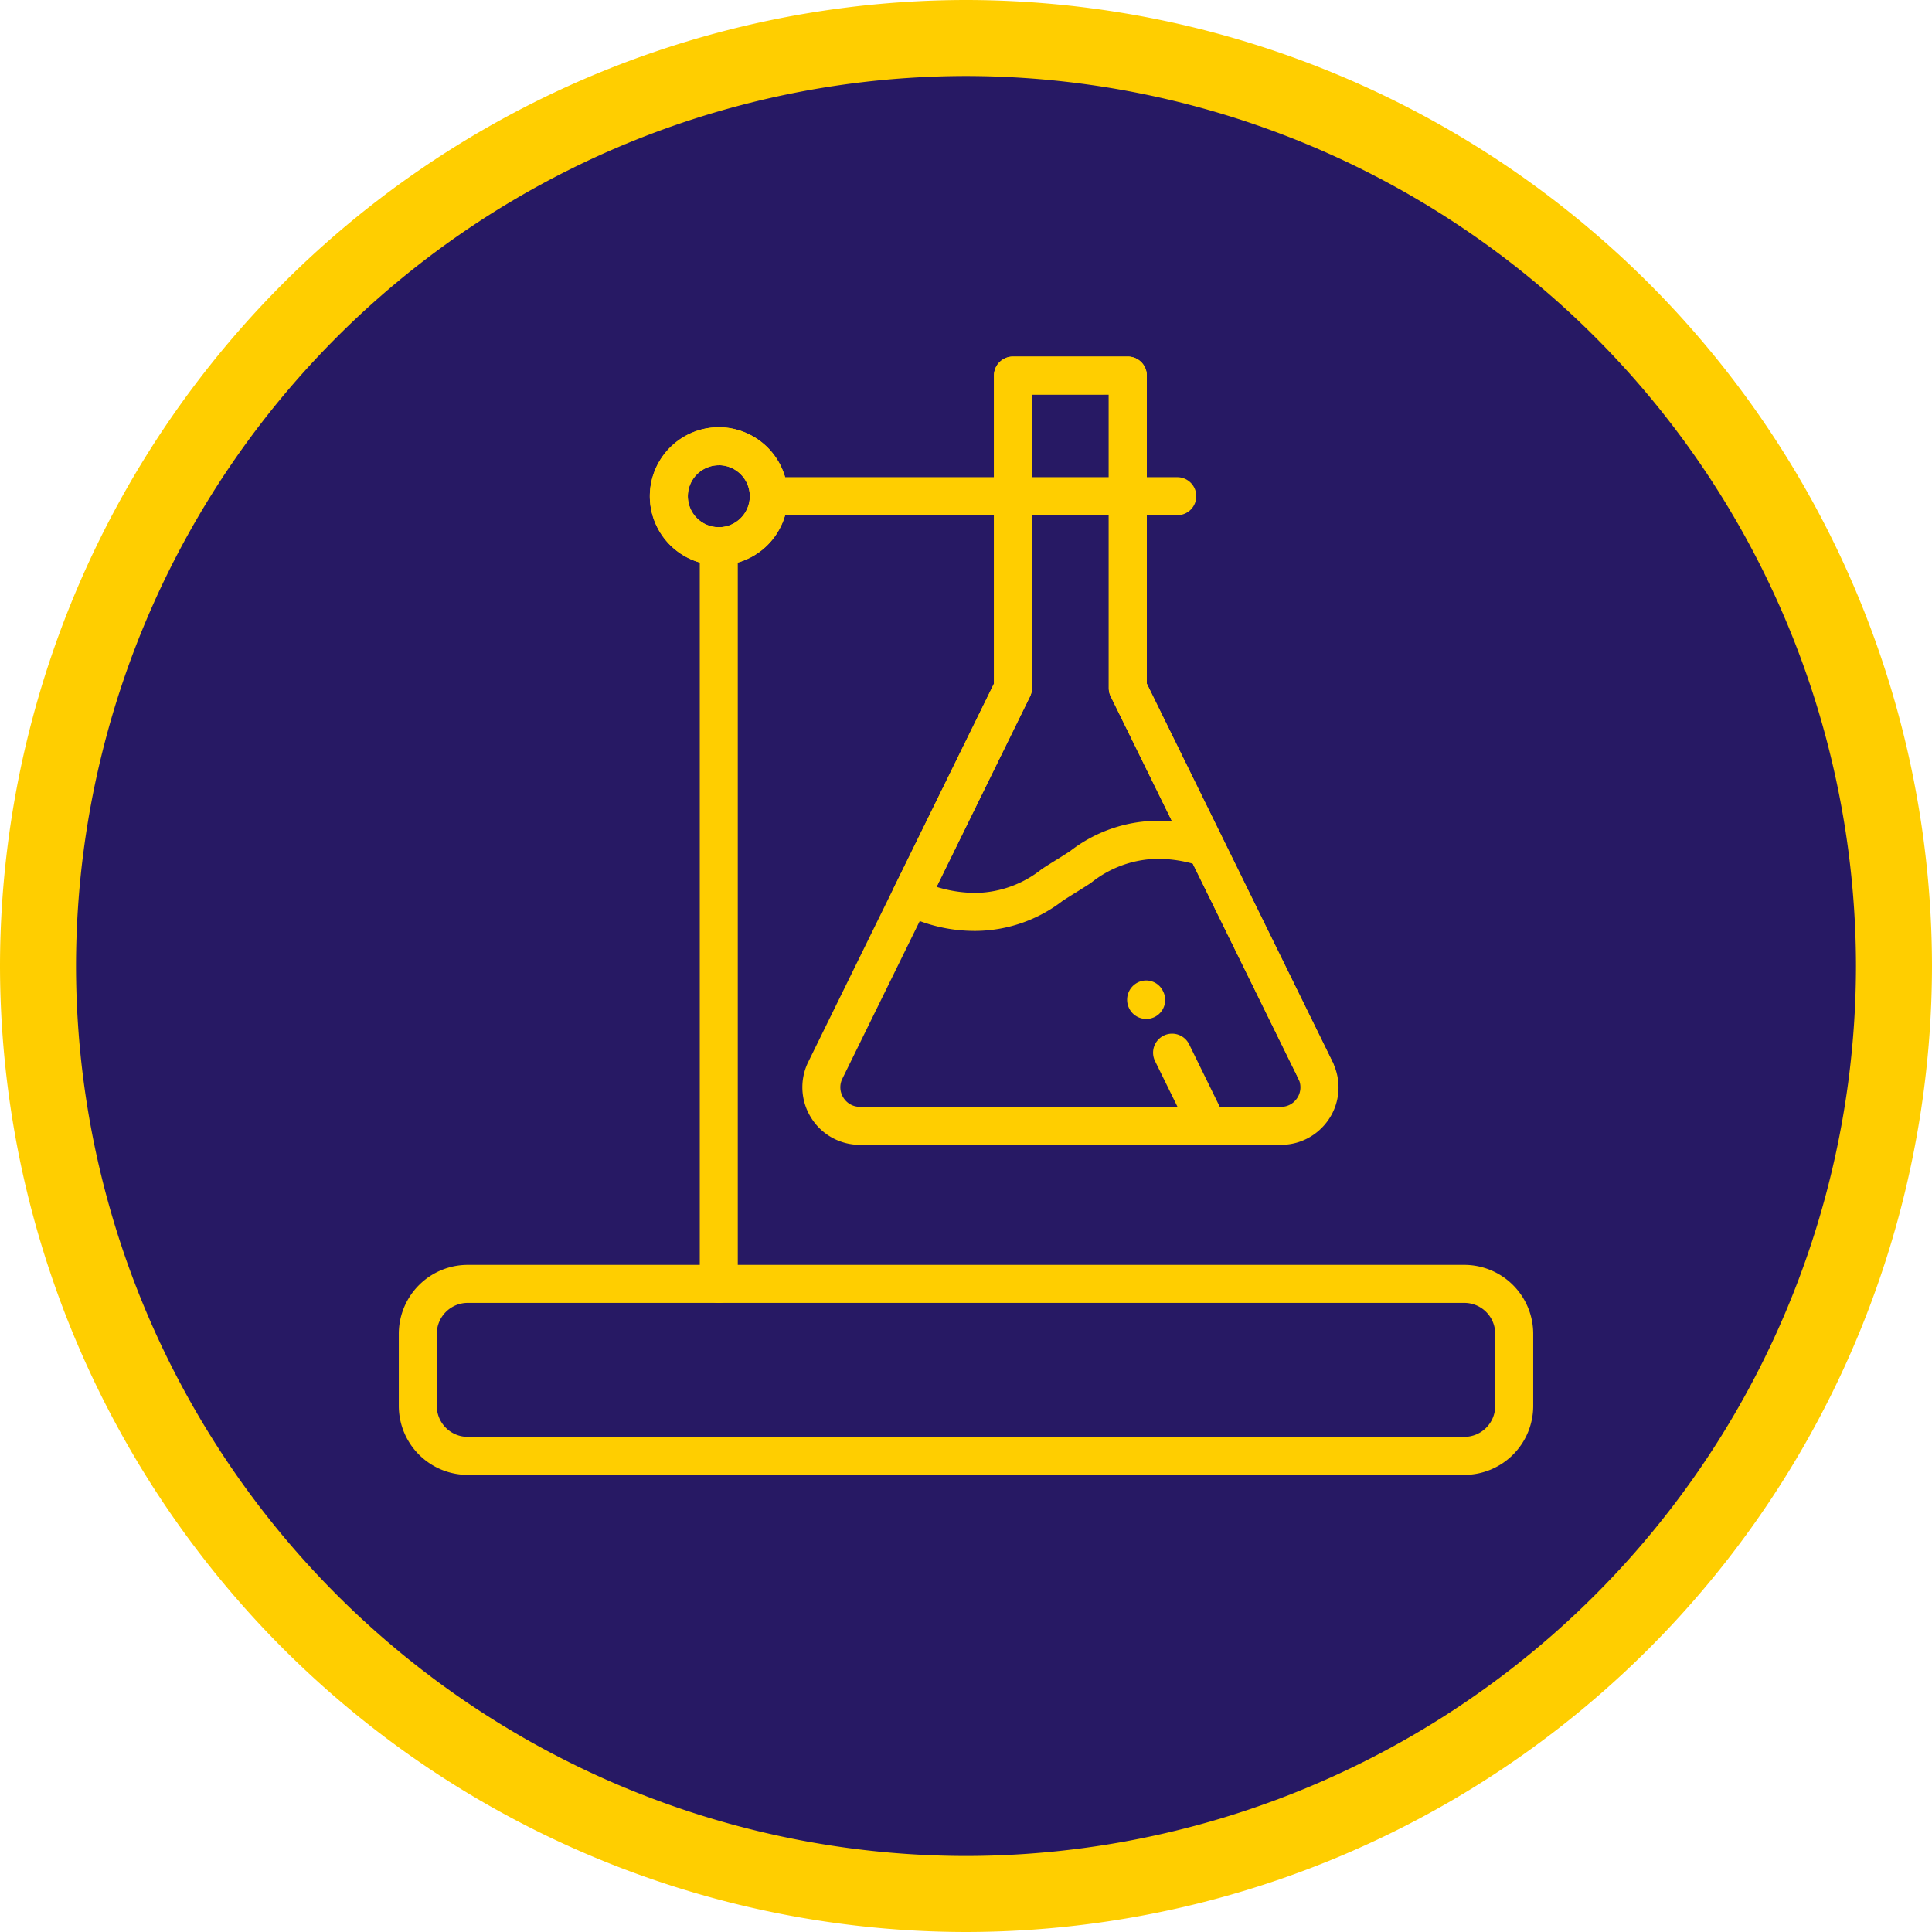 <svg xmlns="http://www.w3.org/2000/svg" width="120" height="120" viewBox="0 0 120 120"><g transform="translate(-526.714 201.707)"><circle cx="57.639" cy="57.639" r="57.639" transform="translate(529.075 -199.347)" fill="#271964"/><path d="M586.714-81.707a60.068,60.068,0,0,1-60-60,60.067,60.067,0,0,1,60-60,60.067,60.067,0,0,1,60,60A60.068,60.068,0,0,1,586.714-81.707Zm0-115.279a55.342,55.342,0,0,0-55.279,55.279,55.341,55.341,0,0,0,55.279,55.278,55.341,55.341,0,0,0,55.279-55.278A55.342,55.342,0,0,0,586.714-196.986Z" fill="#ffce00"/><path d="M608.419-134.05a1.181,1.181,0,0,1-1.06-.659l0-.008L600.8-148.063a8.179,8.179,0,0,0-2.25-.3,6.75,6.75,0,0,0-4.082,1.5c-.281.182-.573.37-.88.559s-.6.374-.876.553a8.924,8.924,0,0,1-5.332,1.863A9.811,9.811,0,0,1,582.712-145a1.18,1.18,0,0,1-.488-1.553l6.226-12.688v-19.139a1.18,1.18,0,0,1,1.18-1.181h7.136a1.18,1.18,0,0,1,1.18,1.181v19.138l11.532,23.491a1.179,1.179,0,0,1-.54,1.579A1.16,1.16,0,0,1,608.419-134.05Zm-23.531-12.572a8.178,8.178,0,0,0,2.49.374,6.729,6.729,0,0,0,4.054-1.489c.295-.189.6-.384.923-.581.287-.176.562-.355.829-.527a8.937,8.937,0,0,1,5.364-1.881q.489,0,.969.042l-3.81-7.763a1.168,1.168,0,0,1-.121-.52V-177.2h-4.775v18.232a1.185,1.185,0,0,1-.121.52Z" fill="#ffce00"/><path d="M571.361-166.6a4.29,4.29,0,0,1-4.285-4.285,4.29,4.29,0,0,1,4.285-4.285,4.29,4.29,0,0,1,4.285,4.285A4.29,4.29,0,0,1,571.361-166.6Zm0-6.209a1.926,1.926,0,0,0-1.924,1.924,1.926,1.926,0,0,0,1.924,1.924,1.927,1.927,0,0,0,1.925-1.924A1.927,1.927,0,0,0,571.361-172.812Z" fill="#ffce00"/><path d="M571.361-166.6a4.29,4.29,0,0,1-4.285-4.285,4.29,4.29,0,0,1,4.285-4.285,4.29,4.29,0,0,1,4.285,4.285A4.29,4.29,0,0,1,571.361-166.6Zm0-6.209a1.926,1.926,0,0,0-1.924,1.924,1.926,1.926,0,0,0,1.924,1.924,1.927,1.927,0,0,0,1.925-1.924A1.927,1.927,0,0,0,571.361-172.812Z" fill="#ffce00"/><path d="M599.837-169.707H574.466a1.18,1.18,0,0,1-1.18-1.181,1.18,1.18,0,0,1,1.18-1.18h25.371a1.18,1.18,0,0,1,1.18,1.18A1.18,1.18,0,0,1,599.837-169.707Z" fill="#ffce00"/><path d="M571.358-120.78h0a1.18,1.18,0,0,1-1.18-1.181l0-45.822a1.18,1.18,0,0,1,1.18-1.181h0a1.181,1.181,0,0,1,1.181,1.181l0,45.822A1.18,1.18,0,0,1,571.358-120.78Z" fill="#ffce00"/><path d="M617.665-110.1h-61.9a4.285,4.285,0,0,1-4.281-4.28v-4.483a4.285,4.285,0,0,1,4.281-4.28h61.9a4.285,4.285,0,0,1,4.28,4.28v4.483A4.285,4.285,0,0,1,617.665-110.1Zm-61.9-10.682a1.922,1.922,0,0,0-1.921,1.919v4.483a1.922,1.922,0,0,0,1.921,1.919h61.9a1.921,1.921,0,0,0,1.919-1.919v-4.483a1.921,1.921,0,0,0-1.919-1.919Z" fill="#ffce00"/><path d="M606.271-130.6H580.13a3.556,3.556,0,0,1-3.032-1.677,3.566,3.566,0,0,1-.182-3.471l11.536-23.495v-19.135a1.18,1.18,0,0,1,1.18-1.18h7.132a1.18,1.18,0,0,1,1.18,1.18v19.134l11.534,23.491a3.551,3.551,0,0,1-.634,4.064h0a3.5,3.5,0,0,1-.536.456A3.538,3.538,0,0,1,606.271-130.6Zm1.721-1.907h0Zm-17.18-44.69v18.228a1.183,1.183,0,0,1-.12.519l-11.656,23.738a1.2,1.2,0,0,0,.063,1.183,1.2,1.2,0,0,0,1.031.569h26.141a1.168,1.168,0,0,0,.694-.214,1.038,1.038,0,0,0,.175-.151,1.213,1.213,0,0,0,.219-1.386L595.7-158.449a1.188,1.188,0,0,1-.121-.52V-177.2Z" fill="#ffce00"/><path d="M601.747-130.6a1.18,1.18,0,0,1-1.061-.66l-2.231-4.543a1.18,1.18,0,0,1,.539-1.58,1.179,1.179,0,0,1,1.579.539L602.8-132.3a1.179,1.179,0,0,1-.54,1.579A1.16,1.16,0,0,1,601.747-130.6Z" fill="#ffce00"/><path d="M597.906-138.42a1.177,1.177,0,0,1-1.059-.658,1.2,1.2,0,0,1,.524-1.6,1.157,1.157,0,0,1,1.569.512l.023.047a1.181,1.181,0,0,1-.536,1.581A1.17,1.17,0,0,1,597.906-138.42Z" fill="#ffce00"/></g></svg>
